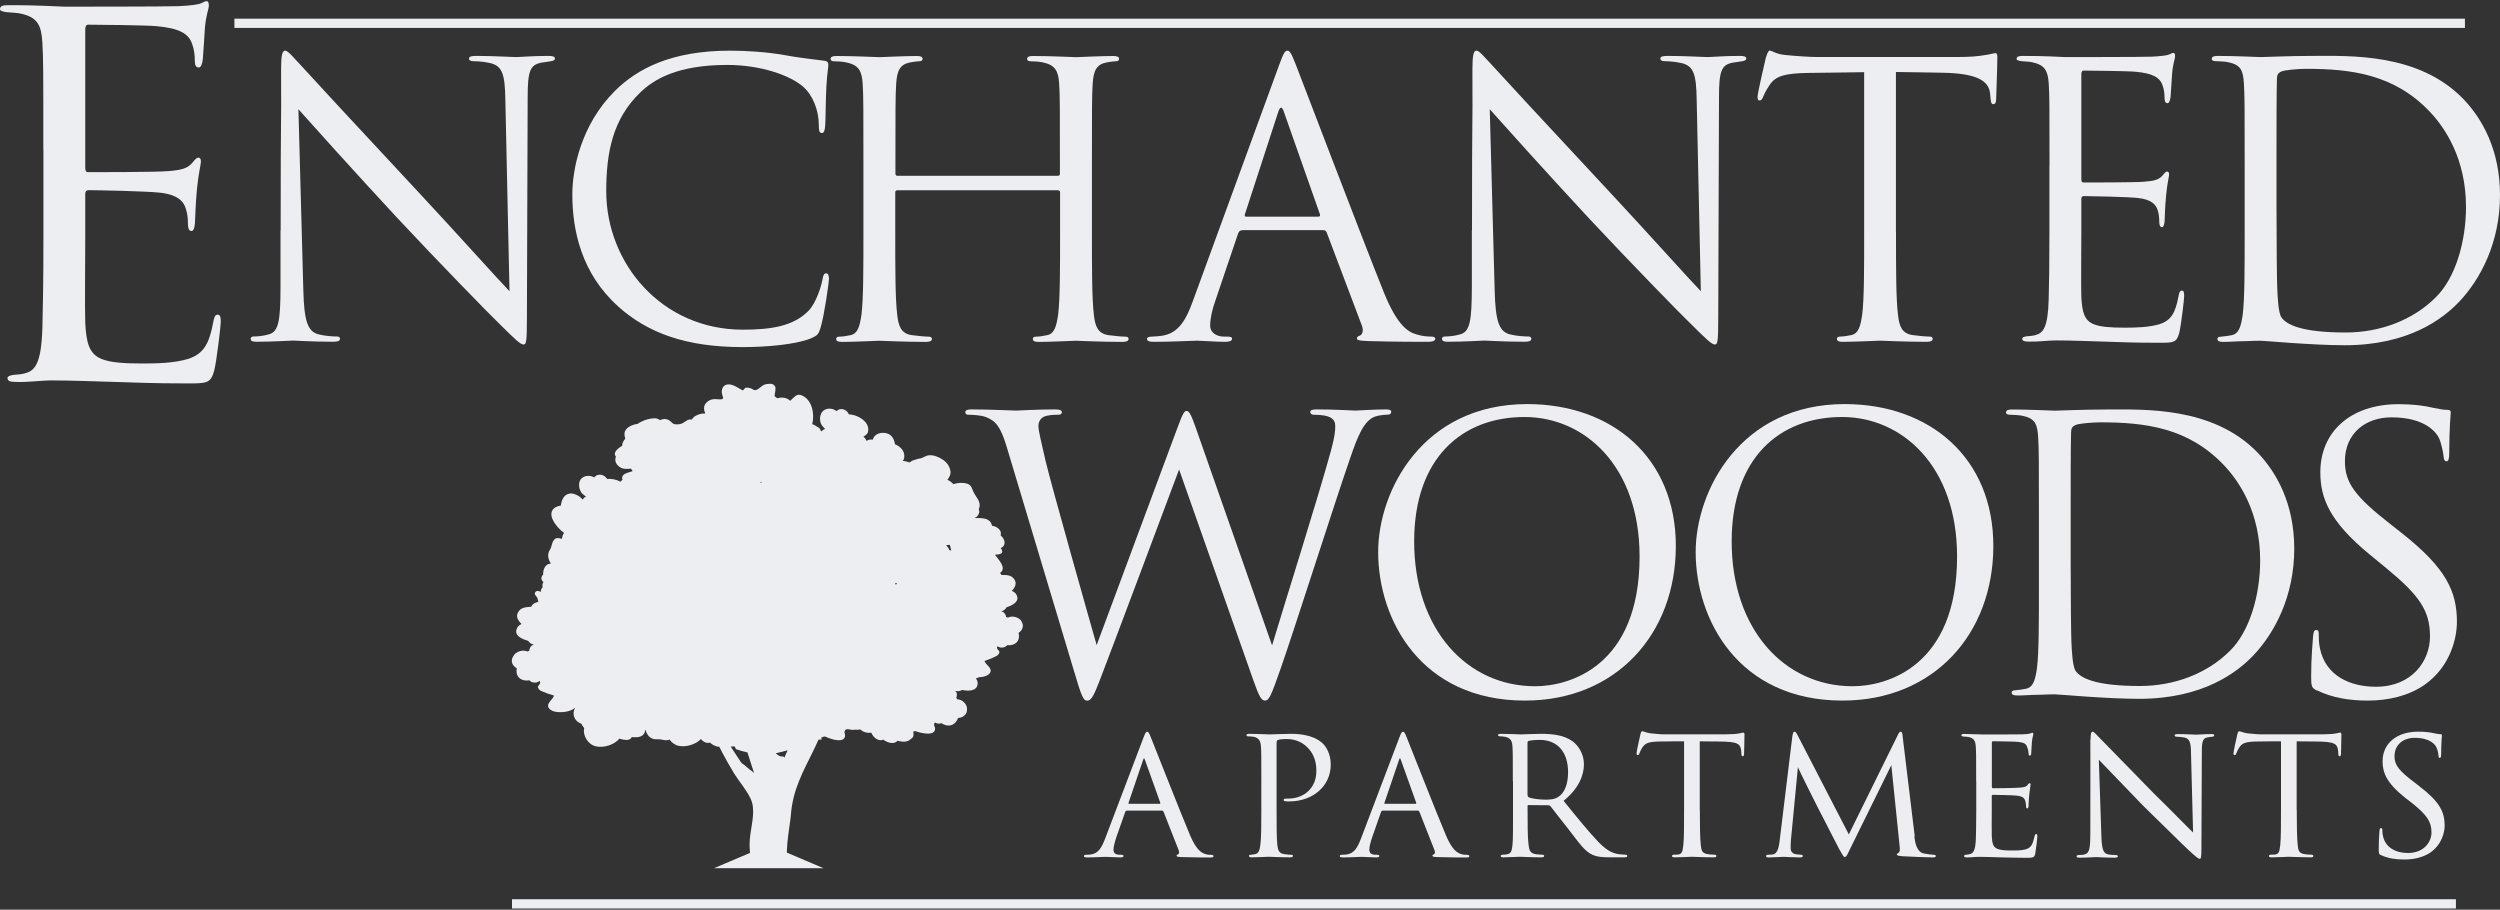 <?xml version="1.0" encoding="UTF-8"?>
<svg id="logos" xmlns="http://www.w3.org/2000/svg" viewBox="0 0 300 109.16">
  <rect x="0" y="0" width="300" height="109.16" fill="#333333" stroke="none"/>
  <defs>
    <style>
      .cls-1 {
        fill: #eceef2;
      }
    </style>
  </defs>
  <path class="cls-1" d="M5.2,17.96c0-9.33,0-11-.12-12.91-.12-2.03-.6-2.99-2.57-3.41-.42-.12-1.2-.12-1.73-.18C.36,1.39,0,1.33,0,1.1,0,.74.3.62.96.62c1.38,0,2.99,0,6.76.18.42,0,12.32,0,13.69-.06,1.32-.06,2.39-.18,2.75-.36.36-.18.48-.24.66-.24s.24.24.24.54c0,.42-.36,1.14-.48,2.81-.06.9-.12,2.03-.24,3.59-.06.6-.24,1.02-.48,1.02-.36,0-.48-.3-.48-.78,0-.78-.12-1.49-.3-1.97-.42-1.38-1.67-1.97-4.3-2.21-1.02-.12-7.53-.18-8.19-.18-.24,0-.36.18-.36.6v16.5c0,.42.06.6.36.6.78,0,8.13,0,9.51-.12,1.61-.12,2.39-.3,2.99-1.02.3-.36.48-.6.72-.6.18,0,.3.12.3.48s-.3,1.38-.48,3.35c-.18,1.85-.18,3.23-.24,4.07-.06.6-.18.9-.42.9-.36,0-.42-.48-.42-.96,0-.54-.06-1.14-.24-1.67-.24-.9-.96-1.73-3.11-1.97-1.61-.18-7.53-.3-8.55-.3-.3,0-.42.18-.42.42v5.26c0,2.03-.06,8.97,0,10.22.12,2.45.48,3.77,1.97,4.36,1.02.42,2.63.54,4.96.54,1.79,0,3.77-.06,5.38-.54,1.91-.6,2.57-1.85,3.05-4.42.12-.66.24-.9.54-.9.36,0,.36.48.36.9,0,.48-.48,4.54-.78,5.8-.42,1.55-.9,1.55-3.23,1.55-4.42,0-6.4-.12-8.73-.18-2.39-.06-5.14-.18-7.47-.18-1.44,0-2.87.24-4.42.18-.66,0-.96-.12-.96-.48,0-.18.3-.3.66-.36.6-.06.96-.06,1.38-.18,1.26-.3,2.03-1.14,2.15-5.62.06-2.33.12-5.38.12-10.7v-10.52Z"/>
  <path class="cls-1" d="M33.68,27.64c0-16.38.09-10.48.05-19.29,0-1.77.14-2.27.5-2.27s1.13,1,1.59,1.45c.68.77,7.44,8.08,14.43,15.57,4.49,4.81,9.44,10.35,10.89,11.85l-.5-23.06c-.05-2.95-.36-3.95-1.77-4.31-.82-.18-1.54-.23-1.95-.23-.5,0-.64-.14-.64-.32,0-.27.36-.32.91-.32,2.04,0,4.22.14,4.72.14s2-.14,3.86-.14c.5,0,.82.05.82.32,0,.18-.18.27-.5.32-.36.05-.64.09-1.18.18-1.27.27-1.59.95-1.59,4.08l-.09,26.51c0,3-.09,3.22-.41,3.22-.36,0-.91-.5-3.31-2.9-.5-.45-7.03-7.13-11.85-12.3-5.26-5.67-10.39-11.39-11.85-13.03l.59,21.74c.09,3.72.54,4.9,1.77,5.26.86.23,1.86.27,2.27.27.23,0,.36.09.36.27,0,.27-.27.36-.82.36-2.59,0-4.4-.14-4.81-.14s-2.31.14-4.36.14c-.45,0-.73-.05-.73-.36,0-.18.14-.27.36-.27.36,0,1.18-.05,1.86-.27,1.13-.32,1.36-1.63,1.36-5.76v-6.72Z"/>
  <path class="cls-1" d="M74.17,36.76c-4.4-3.95-5.49-9.12-5.49-13.43,0-3.04,1.04-8.35,5.08-12.39,2.72-2.72,6.85-4.86,13.84-4.86,1.82,0,4.36.14,6.58.54,1.72.32,3.13.45,4.81.68.32.05.41.23.41.5,0,.36-.14.91-.23,2.54-.09,1.5-.09,3.99-.14,4.67-.05.68-.14.95-.41.95-.32,0-.36-.32-.36-.95,0-1.77-.73-3.63-1.91-4.63-1.59-1.36-5.08-2.59-9.08-2.59-6.04,0-8.85,1.77-10.44,3.31-3.31,3.18-4.08,7.22-4.08,11.85,0,8.67,6.67,16.61,16.38,16.61,3.4,0,6.08-.41,7.9-2.27.95-1,1.54-3,1.68-3.81.09-.5.18-.68.45-.68.23,0,.32.32.32.68,0,.32-.54,4.27-1,5.81-.27.86-.36.95-1.18,1.32-1.82.73-5.26,1.04-8.17,1.04-6.81,0-11.39-1.68-14.98-4.9Z"/>
  <path class="cls-1" d="M126.92,21.1c.14,0,.27-.05.27-.27v-.95c0-7.08,0-8.35-.09-9.8-.09-1.54-.45-2.27-1.95-2.59-.36-.09-1.13-.14-1.54-.14-.18,0-.36-.09-.36-.27,0-.27.23-.36.73-.36,2.04,0,4.9.14,5.13.14s3.09-.14,4.45-.14c.5,0,.73.09.73.36,0,.18-.18.27-.36.27-.32,0-.59.05-1.13.14-1.23.23-1.59,1-1.68,2.59-.09,1.45-.09,2.72-.09,9.8v7.99c0,4.36,0,7.94.23,9.85.14,1.32.41,2.31,1.77,2.5.64.09,1.63.18,2.04.18.27,0,.36.14.36.27,0,.23-.23.36-.73.36-2.5,0-5.36-.14-5.58-.14s-3.09.14-4.45.14c-.5,0-.73-.09-.73-.36,0-.14.09-.27.36-.27.41,0,.95-.09,1.36-.18.91-.18,1.13-1.18,1.32-2.5.23-1.91.23-5.49.23-9.85v-4.77c0-.18-.14-.27-.27-.27h-19.24c-.14,0-.27.05-.27.27v4.77c0,4.36,0,7.94.23,9.85.14,1.32.41,2.31,1.77,2.5.64.09,1.63.18,2.04.18.27,0,.36.14.36.27,0,.23-.23.36-.73.36-2.5,0-5.36-.14-5.58-.14s-3.09.14-4.45.14c-.5,0-.73-.09-.73-.36,0-.14.09-.27.36-.27.41,0,.95-.09,1.36-.18.91-.18,1.13-1.18,1.32-2.5.23-1.91.23-5.49.23-9.85v-7.99c0-7.08,0-8.35-.09-9.8-.09-1.54-.45-2.27-1.95-2.59-.36-.09-1.13-.14-1.54-.14-.18,0-.36-.09-.36-.27,0-.27.23-.36.73-.36,2.04,0,4.9.14,5.13.14s3.09-.14,4.45-.14c.5,0,.73.09.73.36,0,.18-.18.27-.36.27-.32,0-.59.05-1.13.14-1.23.23-1.59,1-1.68,2.59-.09,1.45-.09,2.72-.09,9.8v.95c0,.23.14.27.27.27h19.24Z"/>
  <path class="cls-1" d="M149.03,27.64c-.23,0-.36.14-.45.36l-2.72,8.03c-.41,1.13-.64,2.22-.64,3.04,0,.91.86,1.32,1.63,1.32h.41c.45,0,.59.09.59.27,0,.27-.41.36-.82.36-1.09,0-2.9-.14-3.4-.14s-3,.14-5.13.14c-.59,0-.86-.09-.86-.36,0-.18.23-.27.64-.27.32,0,.73-.05,1.09-.09,2.09-.27,3-2,3.81-4.27l10.3-28.18c.54-1.5.73-1.77,1-1.77s.45.23,1,1.63c.68,1.72,7.81,20.47,10.58,27.37,1.63,4.04,2.95,4.77,3.9,5.04.68.23,1.41.27,1.77.27.27,0,.5.05.5.27,0,.27-.41.36-.91.36-.68,0-3.99,0-7.13-.09-.86-.05-1.36-.05-1.36-.32,0-.18.14-.27.32-.32.27-.09.54-.5.27-1.23l-4.22-11.17c-.09-.18-.18-.27-.41-.27h-9.76ZM158.2,26c.23,0,.23-.14.18-.32l-4.31-12.25c-.23-.68-.45-.68-.68,0l-3.99,12.25c-.09.23,0,.32.14.32h8.67Z"/>
  <path class="cls-1" d="M176.64,27.64c0-16.38.09-10.48.05-19.29,0-1.77.14-2.27.5-2.27s1.13,1,1.59,1.45c.68.77,7.44,8.08,14.43,15.57,4.49,4.81,9.44,10.35,10.89,11.85l-.5-23.06c-.05-2.95-.36-3.95-1.77-4.31-.82-.18-1.54-.23-1.95-.23-.5,0-.64-.14-.64-.32,0-.27.36-.32.91-.32,2.04,0,4.22.14,4.72.14s2-.14,3.86-.14c.5,0,.82.05.82.32,0,.18-.18.27-.5.32-.36.05-.64.09-1.18.18-1.27.27-1.59.95-1.59,4.08l-.09,26.51c0,3-.09,3.22-.41,3.22-.36,0-.91-.5-3.31-2.9-.5-.45-7.03-7.13-11.85-12.3-5.26-5.67-10.39-11.39-11.85-13.03l.59,21.74c.09,3.72.54,4.9,1.77,5.26.86.23,1.86.27,2.27.27.23,0,.36.09.36.27,0,.27-.27.36-.82.36-2.59,0-4.4-.14-4.81-.14s-2.31.14-4.36.14c-.45,0-.73-.05-.73-.36,0-.18.14-.27.36-.27.36,0,1.18-.05,1.86-.27,1.13-.32,1.36-1.63,1.36-5.76v-6.72Z"/>
  <path class="cls-1" d="M227.52,27.86c0,4.36,0,7.94.23,9.85.14,1.32.41,2.31,1.77,2.5.64.09,1.63.18,2.04.18.27,0,.36.14.36.27,0,.23-.23.36-.73.36-2.5,0-5.36-.14-5.58-.14s-3.09.14-4.45.14c-.5,0-.73-.09-.73-.36,0-.14.09-.27.36-.27.41,0,.95-.09,1.36-.18.91-.18,1.13-1.18,1.32-2.5.23-1.91.23-5.49.23-9.85V8.66c-2.22.05-4.49.05-6.72.09-2.81.05-3.9.36-4.63,1.45-.5.77-.64,1.09-.77,1.41-.14.36-.27.45-.45.45-.14,0-.23-.14-.23-.41,0-.45.91-4.36,1-4.72.09-.27.27-.86.45-.86.32,0,.77.45,2,.54,1.32.14,3.04.23,3.59.23h17.02c1.45,0,2.5-.09,3.22-.23.68-.09,1.09-.23,1.27-.23.23,0,.23.27.23.54,0,1.36-.14,4.49-.14,4.99,0,.41-.14.59-.32.59-.23,0-.32-.14-.36-.77,0-.18-.05-.32-.05-.5-.14-1.36-1.23-2.41-5.58-2.5-1.91-.05-3.81-.05-5.72-.09v19.2Z"/>
  <path class="cls-1" d="M245.94,19.87c0-7.08,0-8.35-.09-9.8-.09-1.54-.45-2.27-1.95-2.59-.32-.09-.91-.09-1.32-.14-.32-.05-.59-.09-.59-.27,0-.27.23-.36.73-.36,1.04,0,2.27,0,5.13.14.32,0,9.35,0,10.39-.05,1-.05,1.82-.14,2.09-.27.27-.14.36-.18.5-.18s.18.18.18.41c0,.32-.27.86-.36,2.13-.05.68-.09,1.54-.18,2.72-.05.45-.18.77-.36.77-.27,0-.36-.23-.36-.59,0-.59-.09-1.13-.23-1.5-.32-1.04-1.27-1.5-3.27-1.68-.77-.09-5.72-.14-6.22-.14-.18,0-.27.14-.27.45v12.53c0,.32.05.45.27.45.59,0,6.17,0,7.22-.09,1.23-.09,1.82-.23,2.27-.77.23-.27.36-.45.54-.45.14,0,.23.09.23.36s-.23,1.04-.36,2.54c-.14,1.41-.14,2.45-.18,3.09-.05.45-.14.68-.32.68-.27,0-.32-.36-.32-.73,0-.41-.05-.86-.18-1.27-.18-.68-.73-1.32-2.36-1.5-1.23-.14-5.72-.23-6.49-.23-.23,0-.32.14-.32.32v3.99c0,1.54-.05,6.81,0,7.76.09,1.86.36,2.86,1.5,3.31.77.32,2,.41,3.77.41,1.36,0,2.86-.05,4.08-.41,1.45-.45,1.95-1.41,2.31-3.36.09-.5.18-.68.41-.68.27,0,.27.36.27.68,0,.36-.36,3.45-.59,4.4-.32,1.18-.68,1.18-2.45,1.18-3.36,0-4.86-.09-6.63-.14-1.82-.05-3.9-.14-5.67-.14-1.09,0-2.18.18-3.36.14-.5,0-.73-.09-.73-.36,0-.14.23-.23.5-.27.45-.05.73-.05,1.04-.14.95-.23,1.54-.86,1.63-4.27.05-1.77.09-4.08.09-8.12v-7.99Z"/>
  <path class="cls-1" d="M269.36,19.87c0-7.08,0-8.35-.09-9.8-.09-1.54-.32-2.27-1.82-2.59-.36-.09-1.13-.14-1.54-.14-.32,0-.5-.09-.5-.27,0-.27.23-.36.73-.36,2.04,0,4.9.14,5.13.14.54,0,3.4-.14,6.13-.14,4.49,0,12.8-.41,18.2,5.17,2.27,2.36,4.4,6.13,4.4,11.53,0,5.72-2.36,10.12-4.9,12.8-1.95,2.04-6.04,5.22-13.75,5.22-1.95,0-4.36-.14-6.31-.27-2-.14-3.54-.27-3.77-.27-.09,0-.86,0-1.82.05-.91,0-1.95.09-2.63.09-.5,0-.73-.09-.73-.36,0-.14.09-.27.45-.27.5-.05.86-.09,1.27-.18.91-.18,1.13-1.18,1.32-2.5.23-1.91.23-5.49.23-9.85v-7.99ZM273.18,24.78c0,4.81.05,8.99.09,9.85.05,1.13.14,2.95.5,3.45.59.86,2.36,1.82,7.72,1.82,4.22,0,8.12-1.54,10.8-4.22,2.36-2.31,3.63-6.67,3.63-10.85,0-5.76-2.5-9.49-4.36-11.44-4.27-4.49-9.44-5.13-14.84-5.13-.91,0-2.59.14-2.95.32-.41.18-.54.41-.54.91-.05,1.54-.05,6.17-.05,9.67v5.63Z"/>
  <path class="cls-1" d="M120.79,53.58c-.73-2.41-1.32-3.09-2.5-3.54-.59-.23-1.72-.27-2.04-.27-.23,0-.41-.05-.41-.32,0-.23.27-.32.73-.32,2.36,0,4.86.14,5.36.14.41,0,2.41-.14,4.67-.14.64,0,.82.14.82.32,0,.27-.23.32-.45.32-.36,0-1.23,0-1.77.27-.27.14-.59.5-.59,1.09s.41,2.18.86,4.18c.68,2.9,5.4,19.56,6.13,22.1l9.67-26.01c.68-1.86.86-2.09,1.13-2.09.32,0,.59.59,1.13,2.13l9.12,26.01c1.32-4.45,5.49-17.61,7.08-23.42.45-1.68.5-2.31.5-2.9,0-.82-.5-1.36-2.59-1.36-.23,0-.41-.14-.41-.32,0-.23.23-.32.77-.32,2.31,0,4.22.14,4.63.14.32,0,2.27-.14,3.68-.14.41,0,.64.09.64.27,0,.23-.14.36-.41.36-.18,0-1.04.05-1.54.23-1.36.5-2.09,2.41-2.95,4.9-2,5.76-6.58,20.2-8.35,25.28-1.18,3.36-1.41,3.9-1.91,3.9-.45,0-.73-.59-1.36-2.36l-8.94-25.37c-1.68,4.49-7.9,21.1-9.53,25.33-.73,1.91-1.04,2.41-1.5,2.41s-.68-.5-1.59-3.59l-8.08-26.91Z"/>
  <path class="cls-1" d="M165.38,66.24c0-7.35,5.36-17.75,17.88-17.75,10.21,0,17.84,6.44,17.84,17.02s-7.17,18.56-18.11,18.56c-12.44,0-17.61-9.67-17.61-17.84ZM196.75,66.79c0-10.89-6.63-16.75-13.8-16.75-7.58,0-13.25,4.99-13.25,14.93,0,10.58,6.35,17.38,14.52,17.38,4.08,0,12.53-2.36,12.53-15.57Z"/>
  <path class="cls-1" d="M203.48,66.24c0-7.35,5.36-17.75,17.88-17.75,10.21,0,17.84,6.44,17.84,17.02s-7.17,18.56-18.11,18.56c-12.44,0-17.61-9.67-17.61-17.84ZM234.85,66.79c0-10.89-6.63-16.75-13.8-16.75-7.58,0-13.25,4.99-13.25,14.93,0,10.58,6.35,17.38,14.52,17.38,4.08,0,12.53-2.36,12.53-15.57Z"/>
  <path class="cls-1" d="M244.67,62.3c0-7.08,0-8.35-.09-9.8-.09-1.54-.32-2.27-1.82-2.59-.36-.09-1.13-.14-1.54-.14-.32,0-.5-.09-.5-.27,0-.27.23-.36.73-.36,2.04,0,4.9.14,5.13.14.54,0,3.4-.14,6.13-.14,4.49,0,12.8-.41,18.2,5.17,2.27,2.36,4.4,6.13,4.4,11.53,0,5.72-2.36,10.12-4.9,12.8-1.95,2.04-6.04,5.22-13.75,5.22-1.95,0-4.36-.14-6.31-.27-2-.14-3.54-.27-3.77-.27-.09,0-.86,0-1.82.05-.91,0-1.95.09-2.63.09-.5,0-.73-.09-.73-.36,0-.14.09-.27.45-.27.5-.05.86-.09,1.27-.18.91-.18,1.13-1.18,1.32-2.5.23-1.91.23-5.49.23-9.85v-7.99ZM248.48,67.2c0,4.81.05,8.99.09,9.85.05,1.13.14,2.95.5,3.45.59.86,2.36,1.82,7.72,1.82,4.22,0,8.12-1.54,10.8-4.22,2.36-2.31,3.63-6.67,3.63-10.85,0-5.76-2.5-9.49-4.36-11.44-4.27-4.49-9.44-5.13-14.84-5.13-.91,0-2.59.14-2.95.32-.41.18-.54.41-.54.91-.05,1.54-.05,6.17-.05,9.67v5.63Z"/>
  <path class="cls-1" d="M278.02,82.86c-.64-.32-.68-.5-.68-1.72,0-2.27.18-4.08.23-4.81.05-.5.14-.73.36-.73.27,0,.32.14.32.5,0,.41,0,1.04.14,1.68.68,3.36,3.68,4.63,6.72,4.63,4.36,0,6.49-3.13,6.49-6.04,0-3.13-1.32-4.95-5.22-8.17l-2.04-1.68c-4.81-3.95-5.9-6.76-5.9-9.85,0-4.86,3.63-8.17,9.39-8.17,1.77,0,3.09.18,4.22.45.86.18,1.23.23,1.59.23s.45.09.45.32-.18,1.72-.18,4.81c0,.73-.09,1.04-.32,1.04-.27,0-.32-.23-.36-.59-.05-.54-.32-1.77-.59-2.27-.27-.5-1.5-2.41-5.67-2.41-3.13,0-5.58,1.95-5.58,5.26,0,2.59,1.18,4.22,5.54,7.62l1.27,1c5.36,4.22,6.63,7.03,6.63,10.67,0,1.86-.73,5.31-3.86,7.53-1.95,1.36-4.4,1.91-6.85,1.91-2.13,0-4.22-.32-6.08-1.23Z"/>
  <path class="cls-1" d="M135.25,97.27c-.12,0-.18.07-.23.18l-1.01,2.88c-.23.65-.39,1.27-.39,1.64,0,.41.25.6.76.6h.16c.21,0,.28.07.28.16,0,.12-.18.16-.35.16-.51,0-1.57-.07-1.82-.07-.23,0-1.24.07-2.21.07-.25,0-.37-.05-.37-.16,0-.09.09-.16.28-.16.12,0,.32,0,.46-.02.99-.09,1.38-.85,1.77-1.82l4.61-12.14c.25-.67.32-.78.48-.78.12,0,.21.09.46.74.32.76,3.46,8.8,4.68,11.68.76,1.82,1.43,2.12,1.75,2.23.3.12.62.12.78.12s.28.05.28.16-.09.16-.35.16c-.23,0-1.96,0-3.5-.05-.44-.02-.58-.05-.58-.16,0-.07.07-.14.16-.16.09-.05.23-.16.09-.51l-1.82-4.63c-.05-.07-.09-.12-.18-.12h-4.19ZM139.16,96.46c.09,0,.09-.07.07-.14l-1.82-5.09c-.12-.32-.14-.32-.25,0l-1.73,5.09c-.05.09,0,.14.05.14h3.69Z"/>
  <path class="cls-1" d="M151.36,93.74c0-3.18,0-3.59-.05-4.22-.05-.6-.23-.97-.88-1.11-.16-.02-.53-.05-.71-.05-.05,0-.14-.05-.14-.12,0-.14.12-.18.32-.18.99,0,2.26.07,2.4.07.48,0,1.66-.07,2.6-.07,2.53,0,3.46.83,3.78,1.11.44.39,1.01,1.29,1.01,2.58,0,2.56-2.12,4.42-5,4.42-.09,0-.32,0-.44-.02-.09,0-.21-.05-.21-.14,0-.18.14-.18.58-.18,1.82,0,3.34-1.24,3.34-3.27,0-.3.07-1.68-.99-2.79-1.13-1.2-2.44-1.08-2.86-1.08-.3,0-.65.05-.78.12-.12.05-.14.21-.14.37v7.97c0,1.77,0,3.43.09,4.26.07.55.18,1.01.81,1.08.28.05.74.09.92.09.09,0,.14.05.14.12,0,.12-.09.18-.32.18-1.2,0-2.49-.07-2.6-.07-.02,0-1.38.07-2.03.07-.21,0-.32-.05-.32-.18,0-.07.05-.12.16-.12.16,0,.41-.05.6-.09.41-.07.53-.53.6-1.08.12-.83.12-2.49.12-4.22v-3.46Z"/>
  <path class="cls-1" d="M165.95,97.27c-.12,0-.18.07-.23.18l-1.01,2.88c-.23.65-.39,1.27-.39,1.64,0,.41.25.6.76.6h.16c.21,0,.28.07.28.16,0,.12-.18.16-.35.16-.51,0-1.57-.07-1.82-.07-.23,0-1.24.07-2.21.07-.25,0-.37-.05-.37-.16,0-.09.09-.16.28-.16.12,0,.32,0,.46-.02.99-.09,1.38-.85,1.77-1.82l4.61-12.14c.25-.67.32-.78.48-.78.12,0,.21.09.46.74.32.76,3.46,8.8,4.68,11.68.76,1.82,1.43,2.12,1.75,2.23.3.12.62.12.78.12s.28.05.28.16-.09.16-.35.16c-.23,0-1.96,0-3.5-.05-.44-.02-.58-.05-.58-.16,0-.07.07-.14.16-.16.09-.05.23-.16.09-.51l-1.82-4.63c-.05-.07-.09-.12-.18-.12h-4.19ZM169.87,96.46c.09,0,.09-.07.07-.14l-1.82-5.09c-.12-.32-.14-.32-.25,0l-1.73,5.09c-.05.09,0,.14.05.14h3.69Z"/>
  <path class="cls-1" d="M181.54,93.74c0-3.04,0-3.59-.05-4.22-.05-.62-.21-.97-.92-1.11-.14-.02-.37-.05-.55-.05-.16,0-.25-.05-.25-.14s.07-.16.28-.16c.99,0,2.4.07,2.44.07.21,0,1.77-.07,2.42-.07,1.29,0,2.7.12,3.78.88.44.32,1.38,1.24,1.38,2.81,0,1.27-.62,2.88-2.44,4.35,1.68,2.07,3.06,3.78,4.24,5,1.11,1.13,1.8,1.31,2.44,1.41.16.02.65.05.71.05.18,0,.25.07.25.16,0,.12-.09.16-.41.16h-1.61c-1.08,0-1.59-.07-2.1-.28-.97-.41-1.66-1.45-2.86-3-.9-1.11-1.82-2.35-2.21-2.83-.09-.09-.14-.14-.28-.14l-2.37-.02c-.09,0-.12.02-.12.12v.32c0,1.84,0,3.53.12,4.35.07.55.14,1.01.9,1.11.23.02.48.05.67.05.21,0,.3.07.3.14,0,.12-.09.18-.32.18-1.2,0-2.49-.07-2.58-.07-.37,0-1.38.07-2,.07-.23,0-.32-.05-.32-.18,0-.07.14-.14.28-.14.16,0,.32,0,.51-.05.39-.07.53-.32.6-.88.12-.83.09-2.72.09-4.45v-3.46ZM183.31,95.38c0,.12.02.23.12.28.3.16,1.22.3,2.05.3.48,0,1.06-.02,1.54-.35.69-.44,1.15-1.45,1.15-2.93,0-2.51-1.34-3.89-3.39-3.89-.58,0-1.06.05-1.34.12-.07.02-.14.09-.14.21v6.27Z"/>
  <path class="cls-1" d="M203.98,97.2c0,1.77.02,3.41.12,4.26.07.55.12.88.69,1.01.28.07.71.09.9.09s.28.07.28.14c0,.12-.07.18-.3.18-1.18,0-2.53-.07-2.63-.07s-1.45.07-2.05.07c-.25,0-.35-.05-.35-.16,0-.07.07-.16.25-.16s.32,0,.51-.02c.44-.07.51-.35.6-1.13.09-.83.09-2.49.09-4.22v-8.23c-.76,0-1.98,0-2.9.02-1.47.02-1.8.25-2.12.74-.21.32-.3.6-.35.71-.07.16-.12.18-.21.18s-.12-.09-.12-.21c-.02-.14.32-1.66.46-2.28.07-.28.14-.37.21-.37.16,0,.6.21,1.01.25.81.09,1.45.12,1.47.12h7.56c.65,0,1.34-.05,1.66-.12.3-.07.37-.09.44-.09.09,0,.14.12.14.21,0,.65-.05,2.17-.05,2.35,0,.21-.09.28-.16.28-.12,0-.16-.09-.16-.28,0-.07,0-.09-.02-.32-.09-.92-.39-1.15-2.72-1.17-.88,0-1.59-.02-2.26-.02v8.23Z"/>
  <path class="cls-1" d="M229.72,100.36c.07.55.21,1.84,1.11,2.05.39.09.85.14,1.17.16.09,0,.3.02.3.14s-.09.18-.35.18c-.41,0-2.9-.09-3.64-.14-.51-.05-.69-.09-.69-.21,0-.07.09-.16.21-.21.12-.05.18-.32.14-.65l-1.01-9.86-4.88,9.91c-.44.9-.51,1.11-.71,1.11-.14,0-.25-.21-.69-.99-.37-.67-2.21-4.35-2.35-4.56-.14-.28-2.4-4.75-2.58-5.23l-.85,8.87c-.02.32-.02.53-.02.88,0,.25.12.6.58.69.25.05.41.05.65.07.18.02.23.09.23.14,0,.16-.14.18-.39.18-.74,0-1.73-.07-1.91-.07-.23,0-1.2.07-1.77.07-.21,0-.35-.02-.35-.18,0-.05.09-.14.3-.14.16,0,.18,0,.44-.02.55-.05.76-.6.88-1.52l1.54-12.65c.05-.39.14-.58.25-.58s.18.07.35.37l6.18,11.96,5.88-11.93c.12-.25.21-.39.35-.39s.21.21.23.58l1.45,11.98Z"/>
  <path class="cls-1" d="M237.14,93.74c0-3.02,0-3.57-.05-4.19-.05-.65-.21-.97-.88-1.11-.14-.02-.37-.05-.55-.05-.16,0-.3-.07-.3-.14,0-.14.12-.18.35-.18.46,0,1.08.05,2.37.07.12,0,4.22,0,4.68-.02.46-.02.71-.05.9-.12.14-.05.16-.07.25-.07.05,0,.09.05.09.16,0,.14-.14.46-.18,1.04-.02.39-.05.76-.07,1.2,0,.21-.05.35-.16.35s-.16-.09-.16-.25c-.02-.35-.09-.58-.16-.74-.14-.46-.35-.62-1.5-.69-.3-.02-2.58-.05-2.63-.05-.07,0-.12.05-.12.18v5.23c0,.14.02.23.14.23.28,0,2.63-.02,3.11-.07.53-.02.88-.09,1.06-.35.09-.14.16-.18.25-.18.05,0,.09.02.09.14s-.09.55-.16,1.22c-.07.65-.07,1.11-.09,1.41-.02.18-.07.25-.16.25-.12,0-.14-.14-.14-.3,0-.14-.02-.37-.07-.55-.09-.3-.23-.62-1.11-.69-.53-.05-2.4-.09-2.77-.09-.14,0-.16.07-.16.16v1.68c0,.71-.02,2.74,0,3.13.05.85.16,1.29.65,1.5.35.16.9.21,1.68.21.44,0,1.18.02,1.75-.14.69-.21.85-.67,1.04-1.52.05-.23.12-.32.21-.32.14,0,.14.21.14.35,0,.16-.18,1.61-.25,2-.09.46-.25.51-1.01.51-1.52,0-2.17-.05-2.97-.05-.81-.02-1.87-.07-2.72-.07-.53,0-.97.07-1.52.07-.21,0-.32-.05-.32-.16,0-.09.09-.16.21-.16.14,0,.3-.02.46-.07.41-.09.69-.39.74-1.82.02-.78.05-1.73.05-3.48v-3.46Z"/>
  <path class="cls-1" d="M250.87,88.74c0-.71.07-.94.25-.94.16,0,.55.46.71.62.21.23,3.41,3.5,6.64,6.8,1.8,1.75,4.1,4.12,4.7,4.68l-.25-9.58c-.02-1.24-.16-1.66-.78-1.82-.39-.07-.74-.09-.9-.09-.23,0-.28-.09-.28-.18,0-.12.18-.14.41-.14.99,0,1.96.07,2.17.07.23,0,.94-.07,1.84-.07.25,0,.32.02.32.14,0,.09-.07.16-.21.18-.14.02-.32.02-.58.07-.53.12-.69.35-.69,1.73l-.05,11.57c0,1.15-.05,1.27-.21,1.27s-.39-.16-1.52-1.22c-.09-.05-3.29-3.23-5.3-5.18-2.4-2.49-4.7-4.88-5.28-5.48l.3,9.01c.05,1.59.18,2.19.76,2.33.37.09.76.09.94.09s.28.07.28.16c0,.12-.12.16-.37.16-1.24,0-2.07-.07-2.23-.07s-1.01.07-2,.07c-.21,0-.35-.02-.35-.16,0-.09.09-.16.32-.16.16,0,.41,0,.71-.09.51-.16.62-.78.62-2.47,0-10.99.02-7.44,0-11.27Z"/>
  <path class="cls-1" d="M275.61,97.2c0,1.77.02,3.41.12,4.26.07.55.12.88.69,1.01.28.07.71.09.9.09s.28.07.28.14c0,.12-.07.18-.3.18-1.17,0-2.53-.07-2.63-.07s-1.45.07-2.05.07c-.25,0-.35-.05-.35-.16,0-.07.07-.16.25-.16s.32,0,.51-.02c.44-.07.51-.35.6-1.13.09-.83.09-2.49.09-4.22v-8.23c-.76,0-1.98,0-2.9.02-1.47.02-1.8.25-2.12.74-.21.32-.3.6-.35.71-.07.16-.12.18-.21.18s-.12-.09-.12-.21c-.02-.14.32-1.66.46-2.28.07-.28.14-.37.21-.37.16,0,.6.21,1.01.25.81.09,1.45.12,1.47.12h7.56c.65,0,1.34-.05,1.66-.12.3-.07.37-.09.44-.09.09,0,.14.12.14.21,0,.65-.05,2.17-.05,2.35,0,.21-.09.28-.16.28-.12,0-.16-.09-.16-.28,0-.07,0-.09-.02-.32-.09-.92-.39-1.15-2.72-1.17-.88,0-1.59-.02-2.26-.02v8.23Z"/>
  <path class="cls-1" d="M285.75,102.64c-.3-.14-.3-.23-.3-.78,0-1.06.07-1.84.09-2.17.02-.21.07-.32.18-.32s.16.07.16.23c0,.14,0,.41.07.69.3,1.5,1.66,2.07,3,2.07,1.91,0,2.83-1.31,2.83-2.47,0-1.31-.6-2.12-2.28-3.48l-.92-.71c-2.21-1.77-2.67-3-2.67-4.35,0-2.12,1.68-3.55,4.26-3.55.81,0,1.36.07,1.87.18.44.09.62.12.78.12s.21.05.21.14-.09.9-.09,2.23c0,.35-.05.48-.16.48s-.14-.09-.16-.25c-.02-.21-.07-.69-.28-1.08-.12-.21-.65-1.08-2.58-1.08-1.38,0-2.42.83-2.42,2.21,0,1.08.55,1.75,2.47,3.2l.53.41c2.4,1.84,3.02,3.06,3.02,4.7,0,.83-.35,2.3-1.75,3.27-.9.58-2,.81-3.11.81-.97,0-1.87-.12-2.74-.51Z"/>
  <rect class="cls-1" x="28.13" y="2.24" width="267.66" height="1.11"/>
  <rect class="cls-1" x="61.44" y="107.91" width="233.27" height="1.11"/>
  <g>
    <path class="cls-1" d="M122.6,74.57c-.05-.08-.1-.15-.18-.22-.28-.27-.88-.45-1.27-.31-.28.1-.2.09-.43-.03,0-.06-.02-.11-.03-.16,0-.02-.01-.04-.02-.06-.02-.05-.05-.09-.08-.13-.01-.02-.02-.03-.04-.05,0,0-.01-.01-.02-.02-.05-.07-.11-.14-.19-.19-.01.01-.03.02-.04.02-.04-.02-.08-.05-.12-.06,0,0,0,0-.01-.01.28-.07.49-.23.61-.47.6-.19,1.41-.59,1.3-1.2-.08-.42-.33-.65-.66-.77.36-.39.62-.86.34-1.32-.08-.14-.18-.24-.28-.33,0,0,0,0,0,0,0,0-.01-.01-.04-.03,0,0,0,0-.01,0,0,0,0,0,0,0-.08-.06-.16-.1-.24-.13-.02,0-.04-.02-.07-.02-.18-.06-.37-.08-.57-.08-.03,0-.05,0-.08,0-.09,0-.19,0-.29,0-.04-.1-.11-.18-.19-.25,0,0,0,0,.01,0,.83-.56-.1-1.5-.61-2.19.24,0,.47-.02.73-.13.23-.09.14-.42.04-.56-.02-.04-.05-.07-.08-.11.68-.26.57-1.02,0-1.51.02-.07.02-.13.02-.19v-.02s0-.03,0-.05c0-.03,0-.06,0-.08,0,0,0,0,0,0,0-.02,0-.04-.01-.07,0-.03-.03-.06-.04-.08-.01-.03-.03-.06-.04-.09-.02-.03-.04-.05-.06-.08-.02-.03-.04-.05-.06-.08-.03-.03-.05-.05-.08-.08-.02-.02-.05-.04-.07-.06-.03-.02-.07-.05-.11-.07-.03-.01-.05-.03-.08-.05-.04-.02-.08-.04-.13-.06-.03-.01-.06-.02-.08-.03-.04-.01-.09-.03-.14-.04-.02,0-.03,0-.05-.01,0,0,0,0,0,0-.04,0-.07-.02-.11-.02-.04-.28-.19-.53-.48-.7-.19-.11-.4-.16-.61-.19,0,0,0,0,0,0-.01,0-.02,0-.03,0-.12-.01-.24-.02-.36-.03-.01,0-.02,0-.03,0-.13,0-.27,0-.4,0-.07,0-.14,0-.2,0,.15-.08.3-.15.38-.27.16-.24.27-.46.16-.74-.01-.04-.03-.07-.03-.09.03-.03.06-.07.07-.11.23-.74-.33-1.23-.65-1.83-.22-.41-.23-.93-.81-1.09-.56-.16-1.12-.12-1.64.06-.19-.22-.44-.39-.72-.53.23-.31.43-.62.36-1.06-.09-.55-.42-1.02-.91-1.35-.47-.31-1.12-.6-1.72-.52-.41.06-.66.34-1.09.39-.05,0-.09.02-.14.03,0,0,0,0,0-.01-.07.01-.14.04-.2.06-.16.05-.32.11-.48.16-.29.09-.23.29-.49.19-.1-.04-.2-.07-.3-.09-.03,0-.06-.01-.1-.02-.03,0-.07-.01-.1-.02,0,0,0,0,0,0-.06,0-.12-.02-.18-.02.04-.07.07-.13.11-.2.28-.78-.29-1.5-1.05-1.8-.11-.65-.41-1.27-1.25-1.36-.73-.08-1.27.27-1.42.81-.26-.04-.48-.01-.69.12,0,0,0,0,0-.01-.02.01-.03.02-.05.04-.05-.15-.15-.29-.25-.39-.04-.04-.08-.08-.13-.11,0,0,.02-.01.03-.02,0,0,0,0,.01-.01.01,0,.02-.01.03-.02.05-.03.11-.08.17-.12.02-.02.04-.03.06-.05.02-.02.04-.04.06-.05.03-.02.05-.05.07-.08.01-.02.03-.03.04-.05.03-.04.06-.09.07-.14.12-.5-.03-.96-.42-1.34-.44-.44-1.16-.78-1.85-.8-.08-.17-.2-.33-.36-.45-.24-.17-.49-.23-.79-.16-.14.03-.25.16-.36.21-.24-.17-.45-.29-.85-.29-.4,0-.79.21-.96.55-.2.4-.21.88-.03,1.28.08.19.24.34.37.5.15.1.13.16-.06.17-.09.09-.19.17-.31.23-.01-.02-.03-.05-.04-.07-.04-.23-.22-.42-.44-.49-.18-.13-.37-.25-.58-.31.32-1.29-.06-2.94-1.23-3.44-.28-.12-.54-.14-.78.06-.23.19-.44.38-.64.58-.36-.38-.98-.47-1.52-.31-.19-.1-.36-.21-.35-.34.04-.29.11-.57.11-.86,0-.27-.25-.52-.55-.53-.36-.01-.74.02-1.03.23-.28.19-.71.72-1.1.46-.27-.18-.53-.25-.86-.23-.02,0-.04.01-.06.02,0,0,0,0,0,0-.02.01-.04.03-.06.04,0,0,0,0-.01.01-.02.01-.03.03-.05.05,0,0-.01.01-.02.02-.08.1-.15.2-.18.19-.09-.04-.19-.1-.29-.15-.02,0-.03-.02-.05-.03-.09-.05-.18-.1-.27-.16-.32-.18-.65-.35-.99-.38,0,0,0,0,0,0,0,0,0,0-.01,0-.09,0-.18,0-.27.01-.69.14-.74.88-.55,1.36.12.29.05.4-.18.42-.08,0-.18,0-.29,0-.19-.02-.38-.04-.58-.02-.41.04-.69.19-.95.48-.31.36-.26.82-.08,1.24-.24-.01-.5.02-.71.09-.44.15-.75.33-.88.64-.22-.06-.49,0-.76.2-.45.33-.75.42-1.34.36-.21-.02-.52-.47-.82-.56-.16-.05-.34-.09-.51-.05-.11.01-.21.04-.31.08-.05,0-.08.02-.11.04-.19-.16-.43-.24-.71-.22-.54.02-1.04.17-1.49.39h0s0,0-.01,0c-.16.08-.32.17-.47.28-.66.08-1.53.46-1.57,1.14-.01.21.01.38.08.58,0,.02,0,.04.01.05-.04.05-.08.1-.12.16-.17.24-.25.45-.25.7-.34.19-.73.49-.85.81-.07.19-.02.35.1.47-.18.5-.03.96.54,1.32.34.21.82.19,1.28.14.03.07.07.14.13.21.03.04.05.06.07.08-.08.04-.17.07-.26.09-.2.06-.43.12-.62.21-.38.19-.46.48-.35.74-.09.07-.17.15-.24.23-.47-.24-1.06-.38-1.59-.32-.11-.16-.25-.3-.44-.4-.26-.14-.52-.15-.8-.05-.14.05-.22.19-.33.26-.27-.14-.49-.22-.89-.17-.4.05-.75.32-.86.67-.13.42-.05.9.18,1.27.11.18.3.31.46.44.16.08.15.13-.03.17-.07.1-.16.19-.27.27-.11-.16-.3-.33-.48-.43-.34-.19-.69-.35-1.1-.27-.69.13-.93.83-1.01,1.43-.15.02-.29.06-.42.11-.06.02-.12.04-.17.07-.04.02-.07.04-.1.06-.04.03-.08.05-.12.08-.03.03-.05.05-.08.08-.03.03-.06.07-.08.1-.02.03-.04.06-.06.09-.02.04-.04.08-.05.12-.01.04-.02.07-.03.11-.01.05-.02.1-.02.15,0,.04,0,.07,0,.11,0,.06.01.12.02.18,0,.03,0,.07.02.1.02.1.06.2.11.31.28.61.78,1.18,1.37,1.61-.15.22-.24.45-.25.71-.36-.08-.71-.22-1,.18-.25.36-.22.79-.46,1.16-.34.52-.21,1.12.13,1.62-.33.03-.62.18-.8.59-.1.22-.14.49-.13.76-.07.05-.12.11-.15.18-.14.29-.02.53.19.71-.14.19-.16.4-.09.61-.18.15-.23.36-.24.58-.44-.37-.99.08-.55.49.16.15.21.42.26.69-.4.08-.73.25-.85.59-.11,0-.21,0-.31.02-.02,0-.05,0-.07,0-.21.02-.42.05-.6.12-.02,0-.04.01-.05.02-.09.04-.19.09-.27.16-.02.02-.04.03-.04.03,0,0,0,0,0,0-.1.09-.19.21-.27.36-.25.49.04.96.44,1.35-.33.15-.58.4-.63.84-.08.64.79,1.01,1.43,1.18.14.23.37.39.66.45,0,0,0,.01-.01.02-.04.02-.08.05-.12.07-.02,0-.04,0-.05-.02-.08.06-.13.13-.18.21,0,0-.01.01-.02.02-.01.02-.02.04-.03.05-.03.04-.05.09-.07.14,0,.02-.02.04-.02.06-.01.05-.02.11-.02.16-.23.14-.14.14-.45.05-.41-.12-1.03.1-1.3.39-.07.08-.13.16-.17.24-.37.54-.15,1.14.42,1.46-.02.09-.03.18-.04.26,0,0,0,0,0,0-.04.81.6,1.33,1.54,1.18.2.21.46.31.82.26.15-.02.3-.11.44-.18,0,.03.02.08.04.17.01.06-.02.12-.05.18-.04.05-.07.09-.1.14-.04.06-.09.12-.11.18-.05.18.2.45.36.52.46.2.96.39,1.44.52.05.01.09.03.12.04,0,.03-.02.06-.04.09-.04.09-.08.17-.13.23-.18.24-.4.44-.51.72-.16.43.28.74.68.86.67.19,1.93.11,2.51-.43,0,0,0,0,.01,0-.38.73-.12,1.6.76,1.91.09.19.21.36.35.52-.21.87.43,1.97,1.4,2.19.95.22,2.22-.19,2.83-.93.16.06.32.11.48.13t0,0h0c.44.08.84.03.99-.31.46.03.93.07,1.29-.21.26-.2.33-.45.3-.69.02.03.04.05.06.08.17.44.41.92.97,1.05.31.07.59,0,.89.06.28.05.56.13.84.07.06-.01.12-.04.18-.07.26.36.62.65,1.07.75.9.21,2.07-.15,2.71-.81.06.09.14.17.23.24.3.23.59.28.84.19.33.29.74.5,1.12.5.6,1.18,1.41,2.61,1.78,3.2.63,1,1.44,1.91,1.97,3,.64,1.32.15,2.97-.03,4.42-.18,1.44,0,1.82.03,3.28,0,0,3.75.18,4.77.27-.91-.45-.02-4.69.07-5.93.21-3.03,1.45-5.22,2.69-7.74.22-.44.42-.89.62-1.34,0,0,.02,0,.03,0,.13-.04.25-.04.35-.01,0-.08-.02-.16-.05-.25.1-.03.2-.07.28-.1.01,0,.03-.01.04-.02.05,0,.1,0,.15-.01.84.4,2.34.82,2.4-.1.01-.25-.1-.31-.07-.47h0s.03-.11.08-.19c.15-.23.66-.04.92-.03.11,0,.2-.01.29-.03.2.03.4.02.59-.04.36.33.83.48,1.33.4.14.28.3.55.59.73.32.21.62.22.85.11.56.4,1.3.6,1.72.13.53.14,1.08.21,1.53-.15.03-.02.03-.04.05-.07.16-.07.28-.19.32-.39.03-.17,0-.34-.02-.51.08,0,.16-.02.24-.04.88.32,2.42.6,2.38-.32-.02-.33-.23-.32-.06-.65.01-.02.03-.04.05-.06.26.16.51.18.77.08.72.5,1.53.33,1.89-.38,0,0,0,0,0,0,.04-.08.07-.16.1-.24.64-.04,1.12-.45,1.08-1.06,0-.09,0-.18-.03-.28-.08-.36-.5-.8-.91-.87-.3-.05-.22-.02-.35-.23.03-.05.05-.1.06-.15,0-.02,0-.04.01-.06,0-.05.01-.1,0-.14,0-.02,0-.04,0-.06,0,0,0-.01,0-.02,0-.09-.02-.17-.05-.25-.02,0-.03,0-.05,0-.02-.04-.04-.08-.07-.11,0,0,0-.01,0-.02.28.07.55.03.79-.11.62.12,1.54.16,1.79-.41.17-.39.09-.71-.12-.97.13-.04.26-.09.38-.15.28-.01.55-.06.75-.13.38-.13.78-.45.6-.86-.12-.26-.34-.44-.53-.66-.04-.05-.09-.13-.13-.21-.02-.03-.03-.06-.04-.09.03,0,.06-.02.11-.04.46-.15.92-.35,1.35-.57.15-.08.38-.35.32-.52-.02-.07-.07-.12-.12-.17-.03-.04-.06-.08-.09-.11-.04-.06-.07-.11-.07-.18,0-.09.02-.14.03-.17.13.06.28.13.43.15.34.03.58-.08.77-.29.91.09,1.49-.44,1.4-1.22,0,0,0,0,0,0,0-.08-.03-.17-.05-.25.52-.33.7-.92.32-1.42ZM91.39,57.81s0,0,0,0c-.01.05-.02.09-.04.14-.05-.03-.09-.06-.14-.09.06-.01.12-.03.18-.05ZM90.02,92.39c-.12-.09-.23-.19-.36-.3-.2-.18-.41-.37-.64-.49-.06-.08-.12-.17-.18-.25-.17-.24-.68-1.04-1.16-1.76.15,0,.31,0,.46-.04.07.12.13.24.18.35.45.16.91.29,1.37.39.26.83.54,1.65.8,2.48-.09-.09-.23-.22-.47-.39ZM94.13,90.92s-.02,0-.03,0c0-.03-.02-.06-.03-.08-.04-.05-.09-.07-.13-.06-.26.04-.54-.09-.85-.39.03,0,.06,0,.09-.02.45-.09.89-.21,1.33-.34-.13.29-.25.58-.38.88ZM107.5,70.19c-.03-.08-.05-.16-.08-.24.07,0,.14.03.21.03-.05.07-.08.14-.12.21ZM113.93,66.02c-.09-.22-.22-.42-.4-.59.16-.04.34-.05.44-.03-.02-.09,0-.07.04.07,0,.03.02.06.02.1.04.16.08.32.12.48-.07,0-.15-.02-.22-.02Z"/>
    <path class="cls-1" d="M94.86,103.82c.07.04.15.05.25.04.05,0-.05-.02-.25-.04Z"/>
  </g>
  <polygon class="cls-1" points="98.81 104.18 92.25 101.39 85.69 104.18 98.81 104.18"/>
</svg>